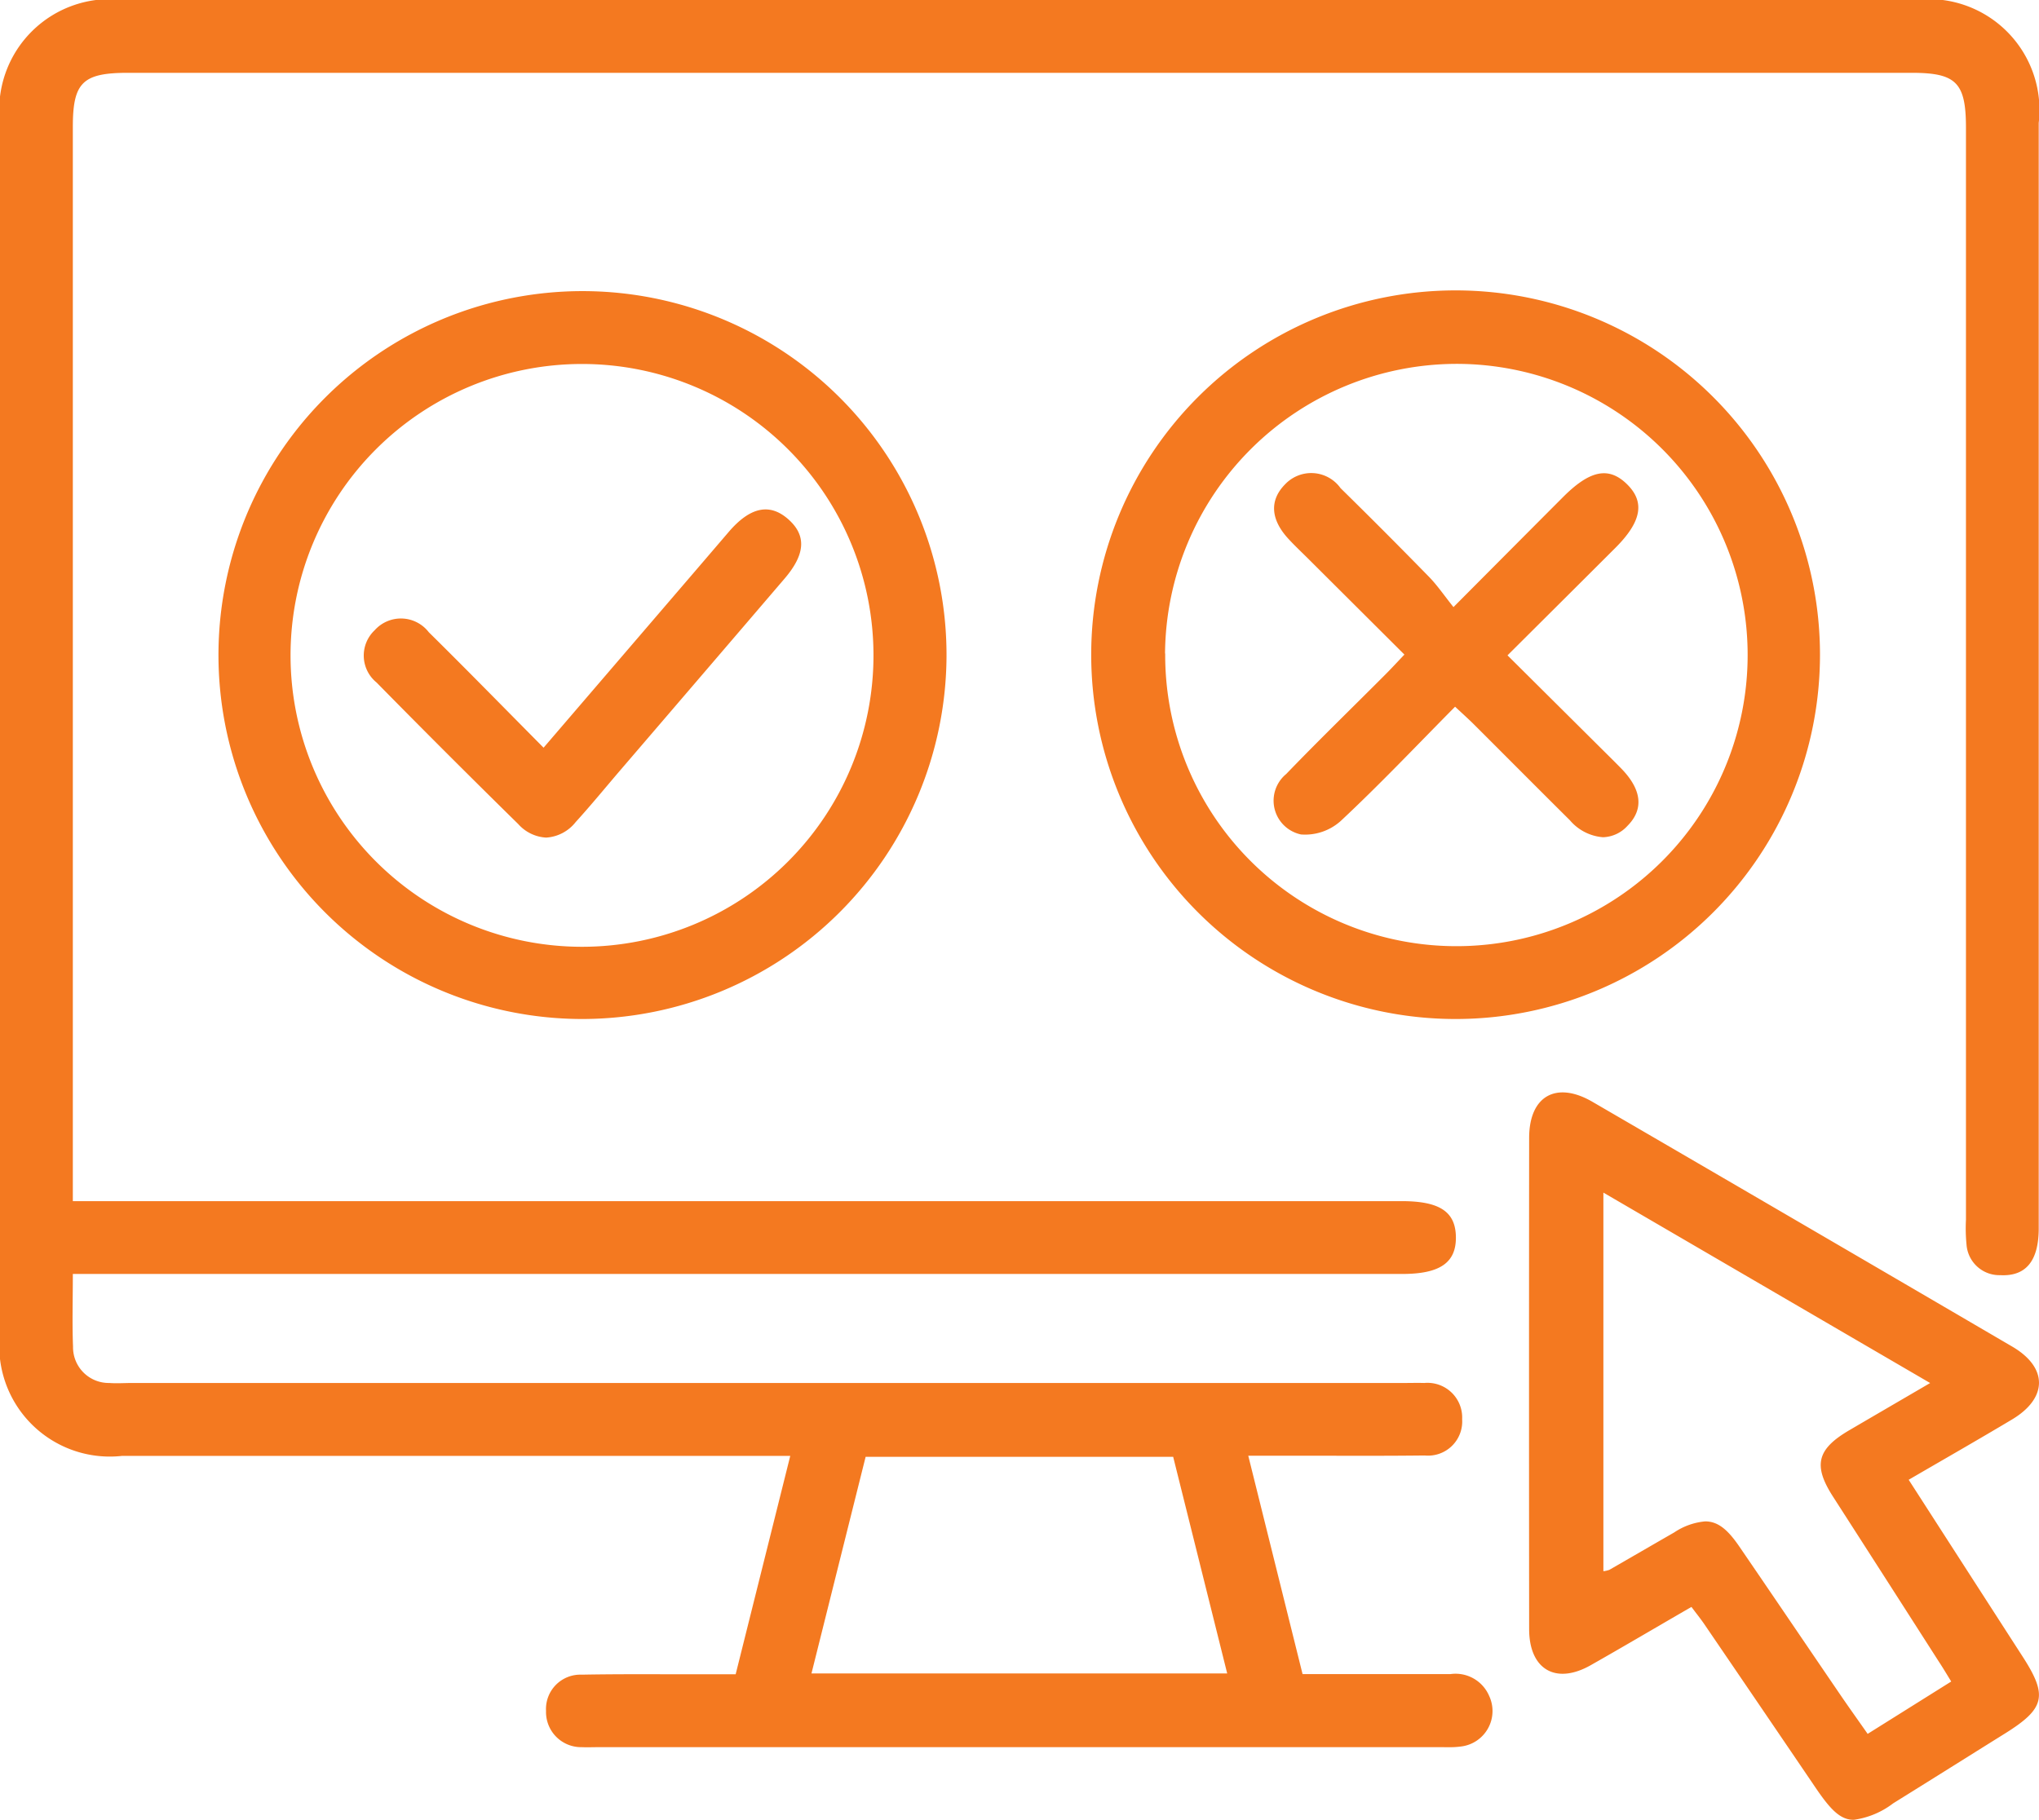 <svg xmlns="http://www.w3.org/2000/svg" width="50.613" height="45.189" viewBox="0 0 50.613 45.189"><path id="Union_152" data-name="Union 152" d="M45.067,44.385q-1.378-2.031-2.76-4.057c-.094-.138-.2-.268-.321-.431-.866.5-1.675.979-2.492,1.442-.873.5-1.537.112-1.537-.893q-.006-6.1,0-12.192c0-1.038.667-1.421,1.568-.9q5.215,3.033,10.423,6.079c.892.522.884,1.282-.011,1.814-.837.5-1.681.982-2.559,1.493.966,1.5,1.9,2.951,2.835,4.4.622.966.547,1.28-.445,1.9-.925.577-1.848,1.158-2.774,1.733a2.074,2.074,0,0,1-.974.409C45.688,45.189,45.44,44.935,45.067,44.385ZM43.176,38.4c.839,1.226,1.672,2.457,2.509,3.684.219.321.445.636.675.965l2.074-1.3c-.116-.189-.211-.349-.311-.5Q46.812,39.2,45.5,37.159c-.5-.778-.4-1.18.411-1.653.63-.369,1.261-.736,2-1.168L39.8,29.61v9.4a.67.67,0,0,0,.147-.033c.538-.309,1.074-.621,1.612-.93a1.632,1.632,0,0,1,.769-.274C42.642,37.774,42.885,37.973,43.176,38.4Zm-7.433,4.979h-20.9c-.132,0-.264.006-.4,0a.872.872,0,0,1-.889-.9.853.853,0,0,1,.886-.9c.746-.014,1.492-.012,2.237-.01l.925,0h.659l1.355-5.422H3.031A2.744,2.744,0,0,1,0,33.1Q0,18.078,0,3.056A2.75,2.75,0,0,1,3.078,0H47.523a2.752,2.752,0,0,1,3.083,3.051q0,13.723,0,27.446,0,1.214-.954,1.163a.818.818,0,0,1-.838-.759,4.171,4.171,0,0,1-.014-.62q0-13.554,0-27.107c0-1.122-.24-1.366-1.346-1.366H3.178c-1.126,0-1.37.239-1.37,1.341q0,13.017,0,26.034v.639H34.791c.946,0,1.342.263,1.348.895s-.395.913-1.331.913h-33c0,.647-.018,1.228.005,1.807a.887.887,0,0,0,.9.9c.187.014.376,0,.565,0H34.846c.169,0,.339-.005.508,0a.861.861,0,0,1,.94.9.848.848,0,0,1-.929.9c-.867.01-1.733.008-2.6.006h-1.78l1.348,5.422c1.227,0,2.447,0,3.668,0a.907.907,0,0,1,.962.538.887.887,0,0,1-.712,1.261A1.91,1.91,0,0,1,36,43.38Zm-15.6-1.831H30.462l-1.341-5.378H21.487ZM36.123,25.3a9.045,9.045,0,1,1,.017,0Zm-7.2-9.076a7.229,7.229,0,1,0,7.254-7.19h-.016A7.249,7.249,0,0,0,28.919,16.227ZM14.453,25.3a9.036,9.036,0,1,1,9.042-9,9.052,9.052,0,0,1-9.042,9ZM14.441,9.037a7.235,7.235,0,1,0,.012,0ZM12.864,20.46q-1.773-1.741-3.515-3.513a.864.864,0,0,1-.048-1.3.873.873,0,0,1,1.342.049c.95.938,1.883,1.893,2.85,2.868l3.82-4.452.771-.9c.532-.623,1.02-.729,1.482-.321s.42.878-.092,1.476q-2.038,2.381-4.079,4.759c-.368.429-.725.867-1.105,1.284a1.011,1.011,0,0,1-.733.386A1,1,0,0,1,12.864,20.46Zm26.11-.089c-.8-.794-1.6-1.6-2.395-2.393-.131-.13-.269-.253-.46-.432-.975.985-1.88,1.942-2.841,2.839a1.322,1.322,0,0,1-.984.333.857.857,0,0,1-.368-1.5c.809-.84,1.646-1.652,2.469-2.478.144-.144.281-.294.466-.488l-2.408-2.4c-.147-.146-.3-.29-.439-.439-.473-.492-.515-.979-.12-1.383a.894.894,0,0,1,1.382.09q1.107,1.087,2.194,2.2c.208.213.377.464.609.753.977-.982,1.848-1.858,2.721-2.733.666-.667,1.132-.761,1.583-.321s.371.928-.286,1.584c-.876.875-1.753,1.748-2.677,2.668L39.763,18.6c.16.159.321.317.479.479.512.525.565,1.012.158,1.423a.855.855,0,0,1-.61.285A1.2,1.2,0,0,1,38.974,20.372Z" transform="translate(0 0)" fill="#f47920"></path></svg>